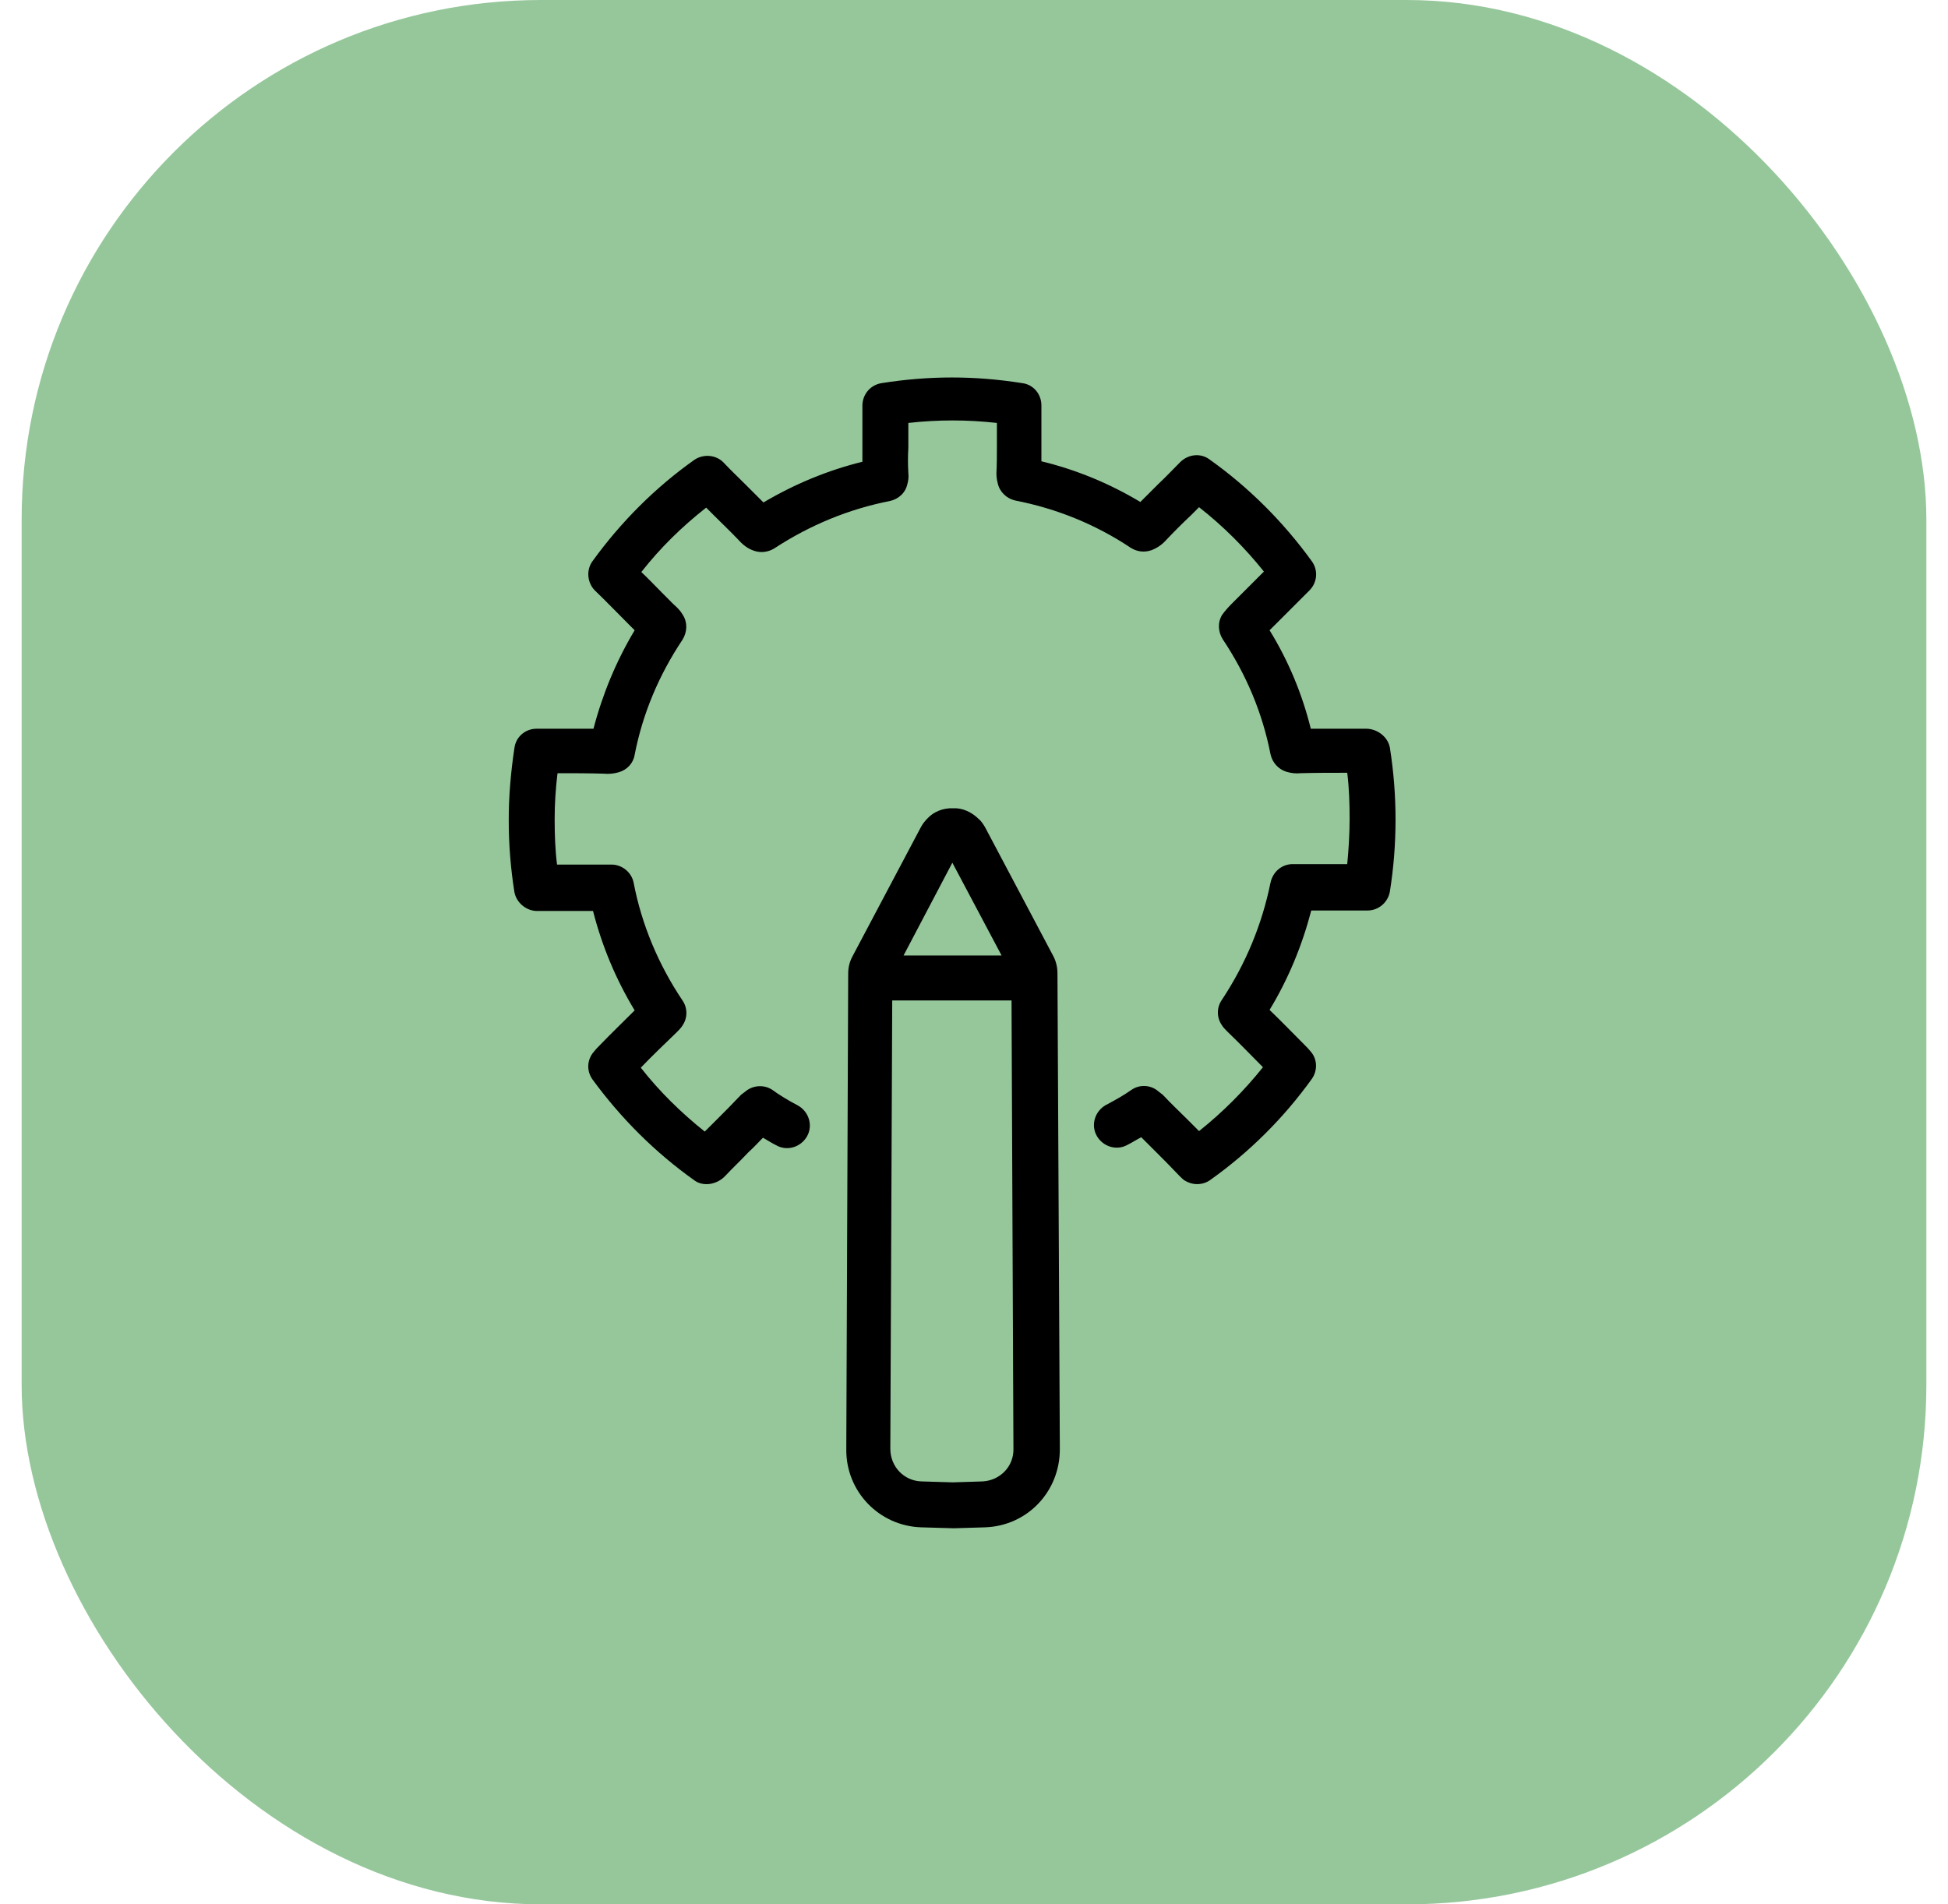 <?xml version="1.0" encoding="UTF-8"?> <svg xmlns="http://www.w3.org/2000/svg" width="45" height="44" viewBox="0 0 45 44" fill="none"><rect x="0.5" width="44" height="44" rx="12" fill="#96C79B"></rect><path d="M32.107 17.275C32.063 17.023 31.811 16.837 31.56 16.837H31.177C30.882 16.837 30.586 16.837 30.28 16.837C30.083 16.039 29.766 15.273 29.328 14.562L29.449 14.442C29.711 14.18 29.985 13.906 30.247 13.644C30.433 13.458 30.455 13.173 30.302 12.965C29.646 12.058 28.847 11.259 27.939 10.614C27.732 10.461 27.447 10.494 27.261 10.68C27.097 10.844 26.933 11.019 26.758 11.183C26.627 11.314 26.485 11.456 26.343 11.598C25.632 11.172 24.866 10.854 24.057 10.658C24.057 10.559 24.057 10.472 24.057 10.373V10.209C24.057 10.187 24.057 10.165 24.057 10.144V9.881C24.057 9.717 24.057 9.553 24.057 9.367C24.057 9.104 23.871 8.886 23.619 8.853C22.515 8.678 21.465 8.678 20.36 8.853C20.097 8.897 19.911 9.126 19.922 9.4C19.922 9.564 19.922 9.728 19.922 9.892V10.155C19.922 10.176 19.922 10.198 19.922 10.22V10.384C19.922 10.483 19.922 10.581 19.922 10.669C19.124 10.865 18.358 11.183 17.636 11.609C17.494 11.467 17.363 11.336 17.221 11.194C17.057 11.03 16.882 10.865 16.718 10.69C16.543 10.505 16.247 10.483 16.04 10.625C15.143 11.259 14.344 12.058 13.688 12.965C13.535 13.173 13.568 13.469 13.743 13.644C14.016 13.906 14.278 14.18 14.541 14.442L14.661 14.562C14.235 15.273 13.918 16.039 13.71 16.837C13.415 16.837 13.119 16.837 12.813 16.837H12.397C12.135 16.837 11.916 17.023 11.883 17.286C11.796 17.865 11.752 18.412 11.752 18.948C11.752 19.506 11.796 20.064 11.883 20.611C11.927 20.851 12.146 21.037 12.386 21.048C12.408 21.048 12.441 21.048 12.496 21.048C12.758 21.048 13.01 21.048 13.272 21.048C13.415 21.048 13.557 21.048 13.699 21.048C13.907 21.858 14.224 22.623 14.661 23.345C14.388 23.619 14.114 23.881 13.841 24.165C13.797 24.209 13.754 24.253 13.721 24.297C13.557 24.483 13.546 24.745 13.688 24.942C14.344 25.839 15.132 26.626 16.04 27.272C16.247 27.425 16.564 27.37 16.75 27.173C16.925 26.987 17.111 26.812 17.286 26.626C17.407 26.517 17.516 26.397 17.625 26.287C17.724 26.342 17.822 26.408 17.932 26.462C18.183 26.605 18.5 26.506 18.643 26.255C18.785 26.003 18.686 25.686 18.435 25.544C18.205 25.423 18.008 25.303 17.844 25.183C17.647 25.051 17.385 25.073 17.21 25.226L17.122 25.292C17.111 25.303 17.1 25.314 17.09 25.325C16.915 25.511 16.729 25.697 16.543 25.883C16.455 25.97 16.368 26.058 16.28 26.145C15.733 25.708 15.23 25.215 14.803 24.669C15.066 24.395 15.339 24.133 15.624 23.859C15.678 23.805 15.733 23.75 15.766 23.695C15.886 23.52 15.886 23.29 15.766 23.115C15.208 22.284 14.825 21.365 14.639 20.403C14.596 20.162 14.377 19.976 14.125 19.976H14.071C13.808 19.976 13.546 19.976 13.283 19.976C13.141 19.976 12.999 19.976 12.868 19.976C12.824 19.626 12.813 19.276 12.813 18.926C12.813 18.576 12.835 18.226 12.879 17.865C13.239 17.865 13.6 17.865 13.95 17.876C14.06 17.887 14.18 17.876 14.29 17.844C14.486 17.789 14.629 17.636 14.661 17.439C14.847 16.487 15.219 15.601 15.766 14.781C15.875 14.606 15.886 14.387 15.777 14.212C15.722 14.114 15.646 14.037 15.558 13.961L15.525 13.928L15.296 13.698C15.132 13.534 14.979 13.37 14.815 13.217C15.252 12.659 15.755 12.167 16.313 11.729C16.378 11.795 16.433 11.85 16.499 11.915C16.696 12.112 16.893 12.298 17.068 12.484C17.177 12.604 17.286 12.681 17.418 12.725C17.571 12.78 17.746 12.758 17.888 12.67C18.708 12.134 19.605 11.762 20.557 11.576C20.753 11.533 20.918 11.39 20.961 11.183C20.983 11.106 20.994 11.03 20.983 10.92C20.972 10.734 20.972 10.548 20.983 10.351V10.111C20.983 10.089 20.983 10.067 20.983 10.045V9.848C20.983 9.826 20.983 9.804 20.983 9.772C21.672 9.695 22.34 9.695 23.029 9.772C23.029 9.794 23.029 9.815 23.029 9.848V10.034C23.029 10.056 23.029 10.078 23.029 10.1V10.34C23.029 10.526 23.029 10.712 23.018 10.931C23.018 11.019 23.029 11.095 23.05 11.172C23.094 11.369 23.258 11.522 23.455 11.565C24.407 11.751 25.303 12.112 26.124 12.659C26.266 12.747 26.43 12.769 26.594 12.714C26.715 12.67 26.835 12.594 26.933 12.484C27.119 12.287 27.316 12.09 27.513 11.905C27.578 11.839 27.633 11.784 27.699 11.719C28.257 12.156 28.76 12.659 29.197 13.206C29.033 13.37 28.869 13.534 28.716 13.687L28.486 13.917L28.453 13.95C28.366 14.037 28.3 14.114 28.235 14.201C28.125 14.376 28.136 14.595 28.246 14.77C28.793 15.59 29.164 16.476 29.35 17.428C29.394 17.625 29.536 17.778 29.722 17.833C29.832 17.865 29.941 17.876 30.039 17.865C30.4 17.855 30.761 17.855 31.122 17.855C31.166 18.204 31.177 18.565 31.177 18.915C31.177 19.265 31.155 19.626 31.122 19.965C30.98 19.965 30.838 19.965 30.707 19.965C30.444 19.965 30.182 19.965 29.919 19.965H29.864C29.613 19.965 29.405 20.14 29.35 20.392C29.154 21.355 28.782 22.262 28.224 23.105C28.104 23.279 28.104 23.509 28.224 23.684C28.257 23.739 28.3 23.783 28.366 23.848C28.64 24.111 28.902 24.384 29.175 24.658C28.738 25.204 28.246 25.697 27.699 26.134C27.6 26.036 27.502 25.937 27.404 25.839C27.229 25.664 27.053 25.5 26.89 25.325C26.878 25.314 26.868 25.303 26.857 25.292L26.758 25.215C26.583 25.062 26.321 25.051 26.135 25.183C25.949 25.314 25.752 25.423 25.544 25.533C25.293 25.675 25.194 25.992 25.336 26.244C25.479 26.495 25.796 26.594 26.047 26.451C26.157 26.397 26.255 26.331 26.364 26.276C26.463 26.375 26.572 26.484 26.671 26.583C26.868 26.779 27.053 26.965 27.239 27.162C27.272 27.195 27.327 27.25 27.36 27.272C27.447 27.326 27.546 27.359 27.655 27.359C27.765 27.359 27.874 27.326 27.961 27.261C28.869 26.615 29.657 25.828 30.302 24.931C30.444 24.734 30.433 24.461 30.269 24.286C30.236 24.242 30.193 24.198 30.138 24.144C29.864 23.87 29.602 23.597 29.328 23.334C29.766 22.612 30.083 21.836 30.291 21.037C30.433 21.037 30.575 21.037 30.718 21.037C30.98 21.037 31.232 21.037 31.494 21.037C31.538 21.037 31.582 21.037 31.593 21.037C31.844 21.037 32.063 20.851 32.107 20.6C32.194 20.053 32.238 19.495 32.238 18.937C32.238 18.38 32.194 17.822 32.107 17.275Z" fill="black"></path><path d="M24.428 22.481C24.428 22.35 24.395 22.207 24.33 22.087L22.755 19.112C22.711 19.036 22.656 18.959 22.612 18.926C22.448 18.762 22.23 18.664 22.022 18.675C21.781 18.664 21.562 18.762 21.431 18.904C21.366 18.97 21.311 19.036 21.267 19.123L19.692 22.098C19.627 22.218 19.594 22.35 19.594 22.492L19.55 33.484C19.539 34.458 20.305 35.256 21.278 35.289L22.033 35.311L22.755 35.289C23.728 35.256 24.483 34.468 24.483 33.484L24.428 22.481ZM22 19.933L23.137 22.076H20.873L22 19.933ZM22.7 34.228L22.011 34.25L21.289 34.228C20.884 34.217 20.567 33.889 20.567 33.473L20.611 23.115H23.367L23.411 33.473C23.422 33.878 23.105 34.206 22.7 34.228Z" fill="black"></path></svg> 